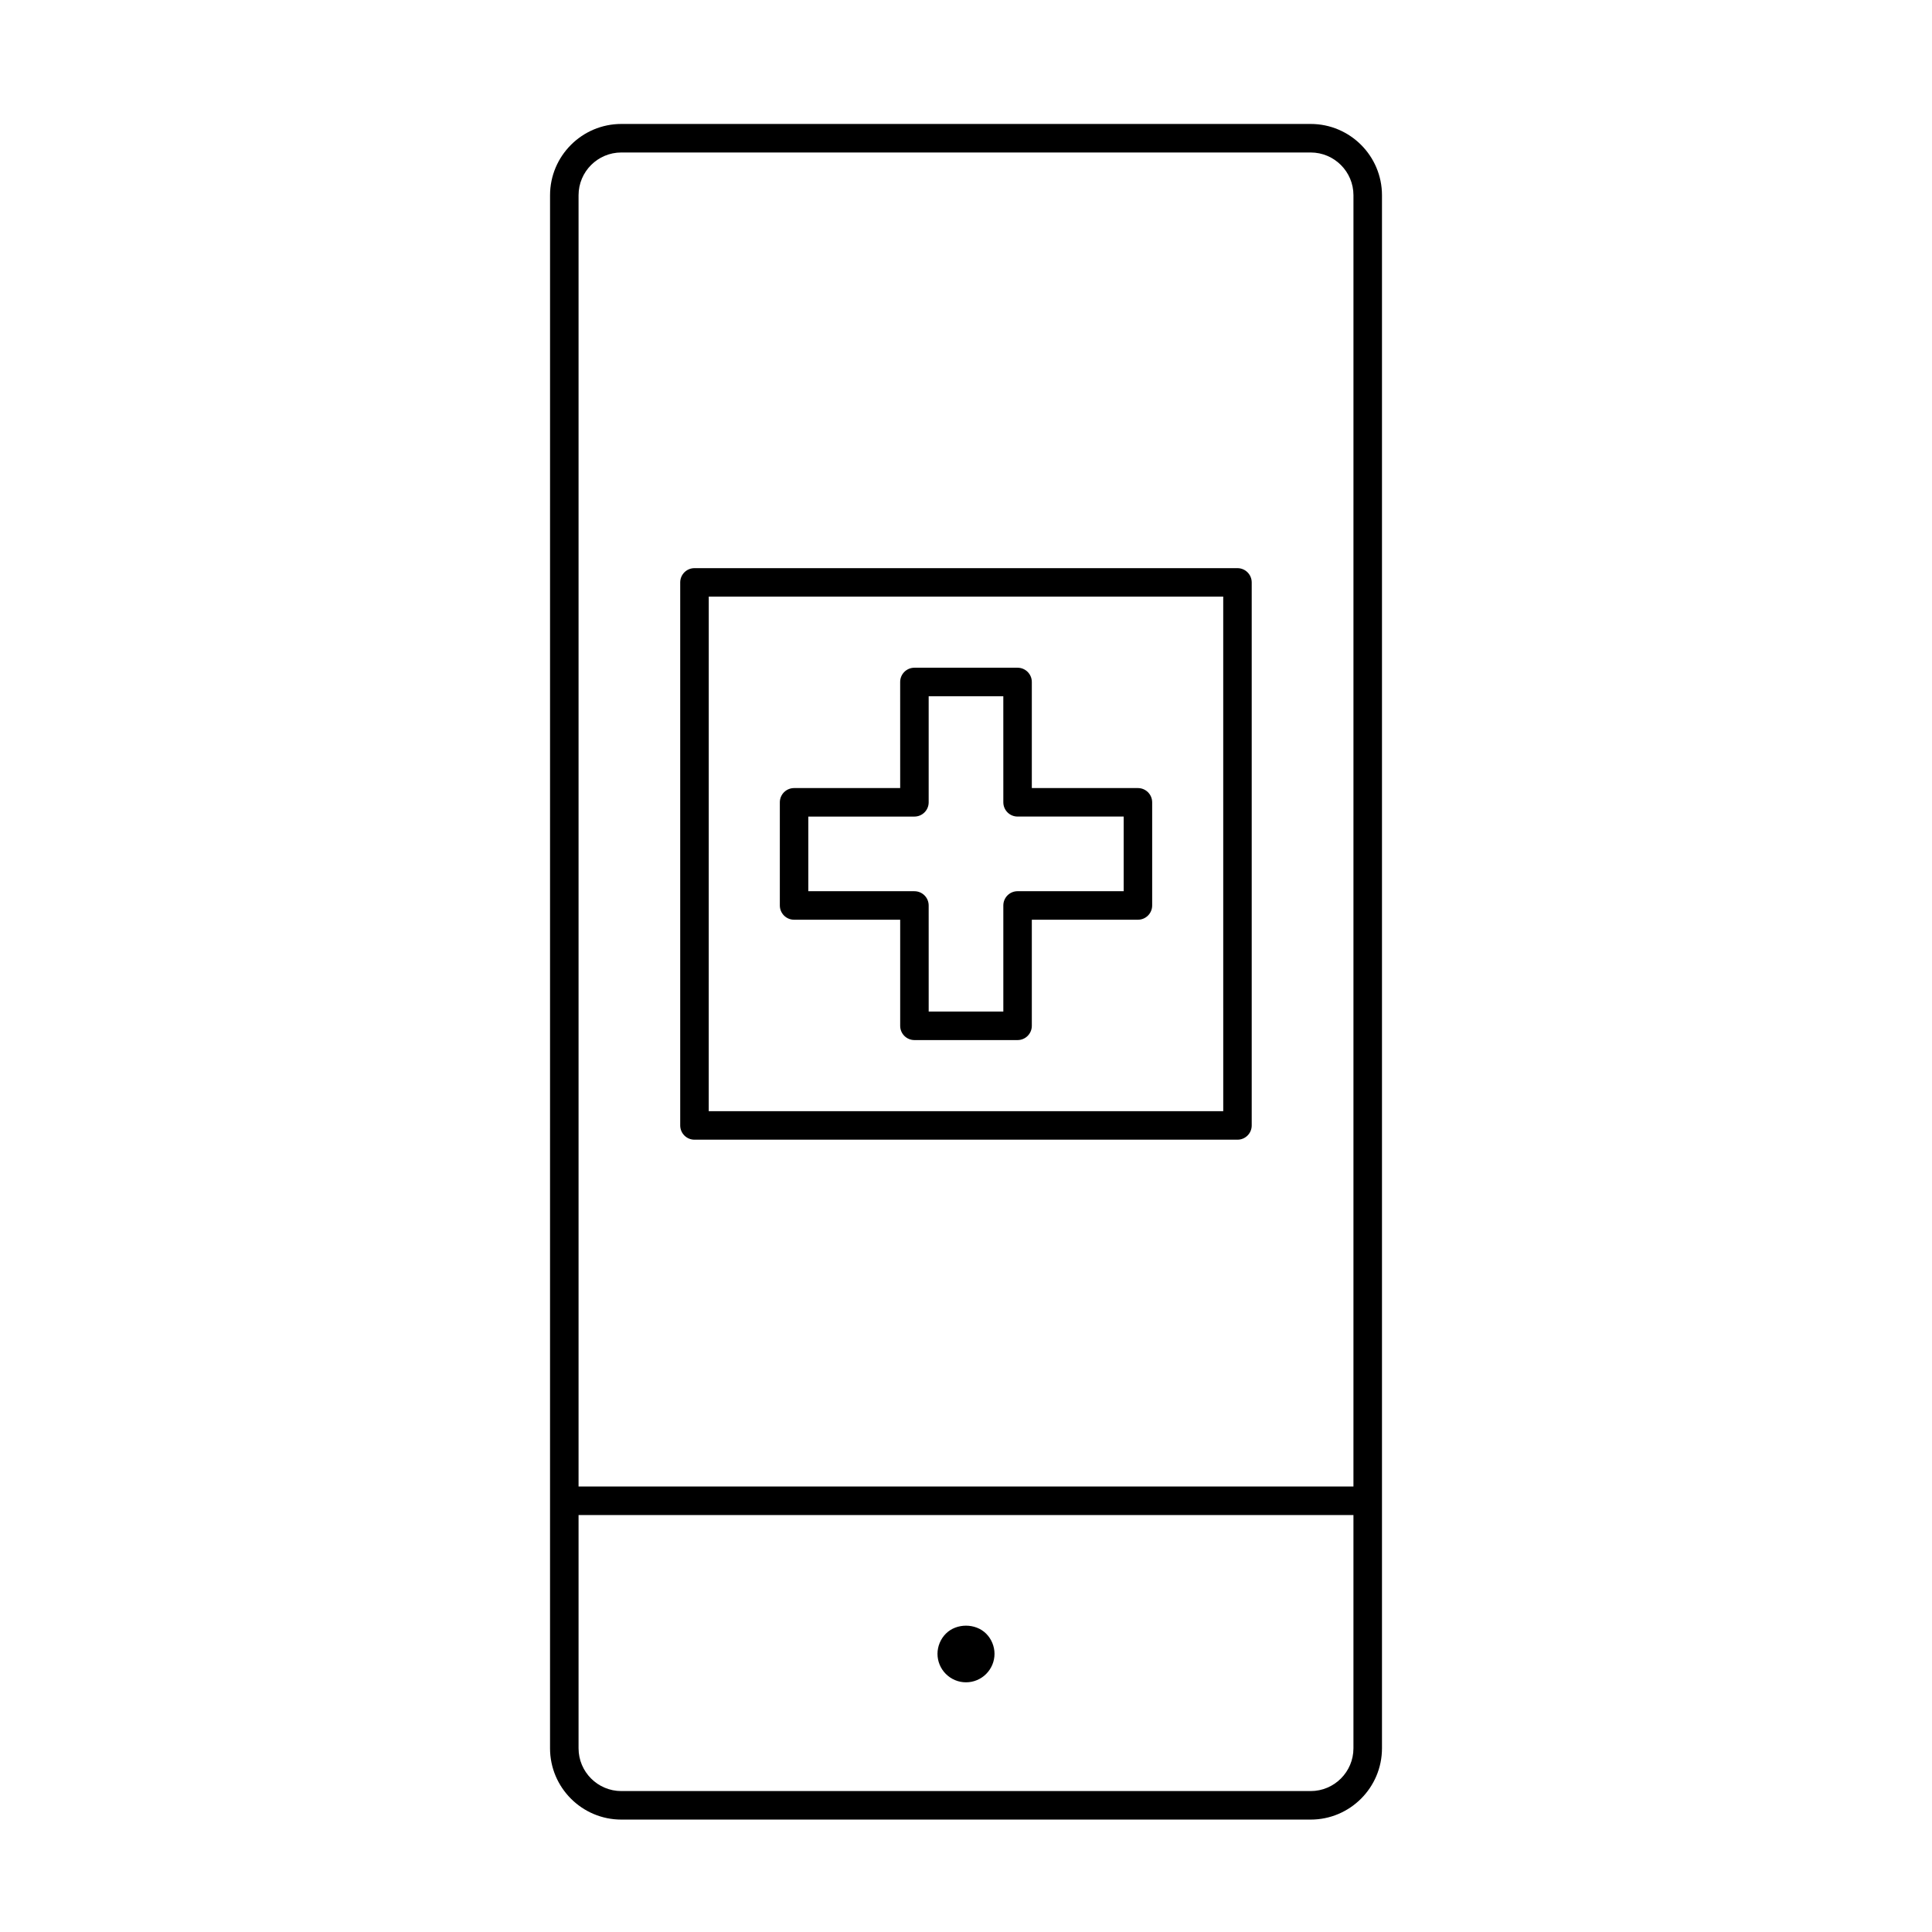 <?xml version="1.0" encoding="UTF-8"?>
<!-- The Best Svg Icon site in the world: iconSvg.co, Visit us! https://iconsvg.co -->
<svg fill="#000000" width="800px" height="800px" version="1.1" viewBox="144 144 512 512" xmlns="http://www.w3.org/2000/svg">
 <g>
  <path d="m491.34 626.21h-182.68c-10.418 0-18.895-8.473-18.895-18.895l0.004-411.57c0-10.418 8.473-18.895 18.895-18.895h182.68c10.418 0 18.895 8.473 18.895 18.895v411.57c-0.004 10.418-8.477 18.895-18.895 18.895zm-182.68-441.8c-6.254 0-11.336 5.082-11.336 11.336v411.57c0 6.254 5.082 11.336 11.336 11.336h182.68c6.254 0 11.336-5.082 11.336-11.336l0.004-411.57c0-6.254-5.082-11.336-11.336-11.336z"/>
  <path d="m503.39 545.5h-206.79c-2.086 0-3.777-1.691-3.777-3.777 0-2.086 1.691-3.777 3.777-3.777h206.79c2.086 0 3.777 1.691 3.777 3.777 0.004 2.086-1.691 3.777-3.781 3.777z"/>
  <path d="m413.67 419.63h-27.336c-2.086 0-3.777-1.691-3.777-3.777v-28.117h-28.117c-2.086 0-3.777-1.691-3.777-3.777v-27.336c0-2.086 1.691-3.777 3.777-3.777h28.117l-0.004-28.117c0-2.086 1.691-3.777 3.777-3.777h27.336c2.086 0 3.777 1.691 3.777 3.777v28.117h28.117c2.086 0 3.777 1.691 3.777 3.777v27.336c0 2.086-1.691 3.777-3.777 3.777h-28.117v28.117c0.004 2.082-1.688 3.777-3.773 3.777zm-23.559-7.559h19.781v-28.117c0-2.086 1.691-3.777 3.777-3.777h28.117v-19.781h-28.117c-2.086 0-3.777-1.691-3.777-3.777l-0.004-28.113h-19.781v28.117c0 2.086-1.691 3.777-3.777 3.777h-28.117v19.781h28.117c2.086 0 3.777 1.691 3.777 3.777z"/>
  <path d="m471.95 446.03h-143.91c-2.086 0-3.777-1.691-3.777-3.777v-143.91c0-2.086 1.691-3.777 3.777-3.777h143.9c2.086 0 3.777 1.691 3.777 3.777v143.91c0.008 2.082-1.684 3.777-3.769 3.777zm-140.13-7.559h136.35l-0.004-136.36h-136.34z"/>
  <path d="m400 589.83c-2.016 0-3.93-0.805-5.34-2.215-1.41-1.41-2.215-3.324-2.215-5.34 0-1.965 0.805-3.93 2.215-5.34 2.82-2.82 7.859-2.82 10.68 0 1.41 1.41 2.215 3.375 2.215 5.34 0 2.016-0.805 3.93-2.215 5.34-1.41 1.41-3.324 2.215-5.34 2.215z"/>
 </g>
</svg>